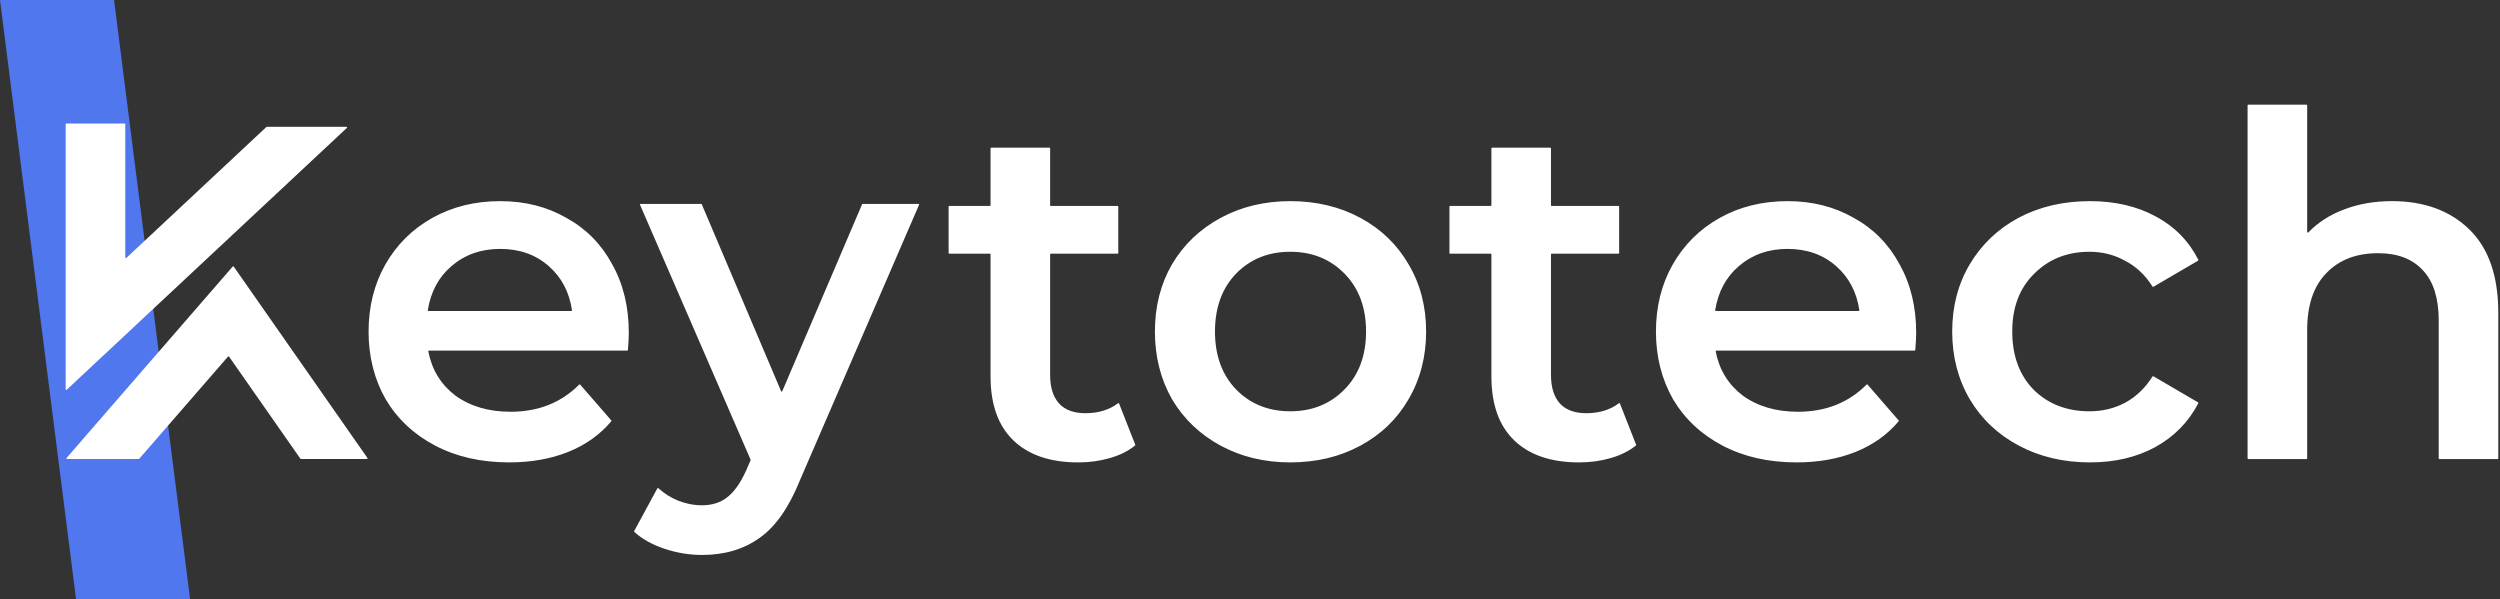 <svg width="434" height="104" viewBox="0 0 434 104" fill="none" xmlns="http://www.w3.org/2000/svg">
<rect x="0" y="0" width="434" height="104" fill="#333333" stroke="none"/>
<path d="M0.013 0.1C0.006 0.047 0.047 0 0.101 0H19.721C19.766 0 19.804 0.033 19.81 0.078L32.987 103.9C32.994 103.953 32.953 104 32.899 104H13.278C13.234 104 13.196 103.967 13.19 103.922L0.013 0.1Z" fill="#5077EE"/>
<path fill-rule="evenodd" clip-rule="evenodd" d="M428.656 39.809C425.291 36.548 420.823 34.917 415.251 34.917C412.162 34.917 409.349 35.414 406.812 36.409C404.422 37.314 402.39 38.629 400.716 40.354C400.646 40.425 400.524 40.377 400.524 40.277V18.279C400.524 18.218 400.474 18.169 400.414 18.169H390.291C390.23 18.169 390.181 18.218 390.181 18.279V79.579C390.181 79.64 390.23 79.689 390.291 79.689H400.414C400.474 79.689 400.524 79.64 400.524 79.579V57.303C400.524 52.992 401.627 49.703 403.833 47.437C406.04 45.115 409.046 43.954 412.852 43.954C416.217 43.954 418.809 44.949 420.63 46.939C422.45 48.874 423.36 51.776 423.36 55.645V79.579C423.36 79.64 423.409 79.689 423.47 79.689H433.593C433.653 79.689 433.703 79.64 433.703 79.579V54.318C433.703 47.907 432.02 43.07 428.656 39.809ZM350.484 77.369C354.125 79.304 358.235 80.271 362.813 80.271C367.116 80.271 370.894 79.387 374.149 77.618C377.428 75.811 379.921 73.272 381.63 70C381.657 69.948 381.639 69.884 381.588 69.854L373.828 65.318C373.776 65.288 373.71 65.305 373.678 65.355C372.419 67.355 370.838 68.872 368.936 69.907C367.061 70.902 364.992 71.4 362.73 71.4C358.814 71.4 355.587 70.156 353.049 67.668C350.567 65.126 349.326 61.754 349.326 57.553C349.326 53.352 350.595 50.008 353.132 47.521C355.67 44.978 358.869 43.707 362.73 43.707C364.992 43.707 367.061 44.232 368.936 45.282C370.838 46.262 372.419 47.752 373.678 49.751C373.71 49.802 373.776 49.818 373.828 49.788L381.589 45.251C381.639 45.222 381.658 45.159 381.632 45.107C379.977 41.836 377.51 39.324 374.232 37.571C370.977 35.802 367.171 34.918 362.813 34.918C358.18 34.918 354.042 35.885 350.402 37.82C346.816 39.755 344.003 42.435 341.962 45.862C339.921 49.289 338.901 53.186 338.901 57.553C338.901 61.92 339.921 65.844 341.962 69.327C344.003 72.754 346.844 75.434 350.484 77.369ZM332.649 57.802C332.649 58.502 332.597 59.491 332.492 60.769C332.488 60.826 332.44 60.87 332.383 60.87H297.947C297.878 60.87 297.827 60.932 297.84 61C298.464 64.2 300.028 66.755 302.531 68.663C305.124 70.543 308.323 71.482 312.129 71.482C316.94 71.482 320.912 69.908 324.043 66.758C324.088 66.713 324.163 66.715 324.205 66.763L329.609 72.987C329.645 73.028 329.645 73.088 329.61 73.129C327.634 75.471 325.144 77.243 322.141 78.447C319.107 79.663 315.687 80.271 311.881 80.271C307.027 80.271 302.752 79.304 299.056 77.369C295.36 75.434 292.492 72.754 290.451 69.327C288.465 65.844 287.472 61.92 287.472 57.553C287.472 53.242 288.437 49.372 290.368 45.945C292.354 42.463 295.084 39.755 298.56 37.82C302.035 35.885 305.951 34.918 310.309 34.918C314.612 34.918 318.445 35.885 321.81 37.82C325.23 39.699 327.878 42.38 329.753 45.862C331.684 49.289 332.649 53.269 332.649 57.802ZM310.309 43.209C306.999 43.209 304.186 44.204 301.869 46.194C299.637 48.103 298.265 50.659 297.752 53.861C297.741 53.928 297.793 53.988 297.86 53.988H322.677C322.744 53.988 322.795 53.929 322.785 53.863C322.326 50.714 320.981 48.158 318.749 46.194C316.487 44.204 313.674 43.209 310.309 43.209ZM283.999 77.339C284.036 77.309 284.05 77.258 284.032 77.214L281.22 70.047C281.193 69.978 281.107 69.955 281.048 70C279.524 71.155 277.632 71.733 275.373 71.733C273.388 71.733 271.871 71.18 270.823 70.075C269.775 68.914 269.251 67.256 269.251 65.1V44.15C269.251 44.09 269.3 44.04 269.361 44.04H280.973C281.033 44.04 281.083 43.991 281.083 43.93V35.859C281.083 35.798 281.033 35.749 280.973 35.749H269.361C269.3 35.749 269.251 35.7 269.251 35.639V25.744C269.251 25.683 269.201 25.634 269.141 25.634H259.018C258.957 25.634 258.908 25.683 258.908 25.744V35.639C258.908 35.7 258.859 35.749 258.798 35.749H251.736C251.676 35.749 251.626 35.798 251.626 35.859V43.93C251.626 43.991 251.676 44.04 251.736 44.04H258.798C258.859 44.04 258.908 44.09 258.908 44.15V65.349C258.908 70.213 260.232 73.916 262.879 76.459C265.527 79.002 269.278 80.273 274.132 80.273C276.063 80.273 277.883 80.024 279.593 79.527C281.329 79.038 282.797 78.308 283.999 77.339ZM223.993 80.271C219.525 80.271 215.498 79.304 211.913 77.369C208.327 75.434 205.514 72.754 203.473 69.327C201.487 65.844 200.494 61.92 200.494 57.553C200.494 53.186 201.487 49.289 203.473 45.862C205.514 42.435 208.327 39.755 211.913 37.82C215.498 35.885 219.525 34.918 223.993 34.918C228.517 34.918 232.571 35.885 236.156 37.82C239.742 39.755 242.528 42.435 244.513 45.862C246.554 49.289 247.575 53.186 247.575 57.553C247.575 61.92 246.554 65.844 244.513 69.327C242.528 72.754 239.742 75.434 236.156 77.369C232.571 79.304 228.517 80.271 223.993 80.271ZM223.993 71.4C227.799 71.4 230.944 70.128 233.426 67.585C235.908 65.043 237.149 61.699 237.149 57.553C237.149 53.407 235.908 50.063 233.426 47.521C230.944 44.978 227.799 43.707 223.993 43.707C220.187 43.707 217.043 44.978 214.561 47.521C212.134 50.063 210.92 53.407 210.92 57.553C210.92 61.699 212.134 65.043 214.561 67.585C217.043 70.128 220.187 71.4 223.993 71.4ZM197.051 77.339C197.088 77.309 197.101 77.258 197.084 77.214L194.271 70.047C194.244 69.978 194.159 69.955 194.1 70C192.575 71.155 190.684 71.733 188.425 71.733C186.439 71.733 184.922 71.18 183.874 70.075C182.826 68.914 182.302 67.256 182.302 65.1V44.15C182.302 44.09 182.352 44.04 182.412 44.04H194.024C194.085 44.04 194.134 43.991 194.134 43.93V35.859C194.134 35.798 194.085 35.749 194.024 35.749H182.412C182.352 35.749 182.302 35.7 182.302 35.639V25.744C182.302 25.683 182.253 25.634 182.192 25.634H172.07C172.009 25.634 171.96 25.683 171.96 25.744V35.639C171.96 35.7 171.91 35.749 171.85 35.749H164.788C164.727 35.749 164.678 35.798 164.678 35.859V43.93C164.678 43.991 164.727 44.04 164.788 44.04H171.85C171.91 44.04 171.96 44.09 171.96 44.15V65.349C171.96 70.213 173.283 73.916 175.931 76.459C178.579 79.002 182.33 80.273 187.184 80.273C189.115 80.273 190.935 80.024 192.645 79.527C194.38 79.038 195.849 78.308 197.051 77.339ZM159.445 35.4C159.524 35.4 159.577 35.481 159.546 35.554L138.927 83.24C136.996 88.049 134.652 91.421 131.894 93.355C129.136 95.345 125.799 96.34 121.882 96.34C119.676 96.34 117.497 95.981 115.346 95.262C113.227 94.555 111.483 93.579 110.114 92.335C110.076 92.302 110.067 92.247 110.091 92.202L114.119 84.776C114.154 84.712 114.239 84.698 114.292 84.748C115.261 85.641 116.385 86.355 117.663 86.888C119.042 87.441 120.421 87.718 121.8 87.718C123.62 87.718 125.109 87.248 126.268 86.308C127.481 85.368 128.584 83.793 129.577 81.582L130.303 79.885C130.315 79.857 130.315 79.825 130.303 79.797L111.11 35.554C111.078 35.481 111.132 35.4 111.211 35.4H121.727C121.771 35.4 121.811 35.427 121.828 35.467L135.599 67.912C135.637 68.002 135.764 68.002 135.802 67.913L149.655 35.467C149.672 35.427 149.712 35.4 149.756 35.4H159.445ZM109.004 60.769C109.109 59.491 109.161 58.502 109.161 57.802C109.161 53.269 108.196 49.289 106.265 45.862C104.39 42.38 101.742 39.699 98.322 37.82C94.957 35.885 91.124 34.918 86.821 34.918C82.463 34.918 78.547 35.885 75.071 37.82C71.596 39.755 68.866 42.463 66.88 45.945C64.949 49.372 63.984 53.242 63.984 57.553C63.984 61.92 64.977 65.844 66.963 69.327C69.004 72.754 71.872 75.434 75.568 77.369C79.264 79.304 83.539 80.271 88.393 80.271C92.199 80.271 95.619 79.663 98.653 78.447C101.656 77.243 104.146 75.471 106.122 73.129C106.157 73.088 106.157 73.028 106.121 72.987L100.717 66.763C100.675 66.715 100.6 66.713 100.555 66.758C97.424 69.908 93.452 71.482 88.641 71.482C84.835 71.482 81.636 70.543 79.043 68.663C76.54 66.755 74.976 64.2 74.352 61C74.338 60.932 74.39 60.87 74.459 60.87H108.895C108.952 60.87 108.999 60.826 109.004 60.769ZM78.381 46.194C80.698 44.204 83.511 43.209 86.821 43.209C90.186 43.209 92.999 44.204 95.261 46.194C97.493 48.158 98.838 50.714 99.297 53.863C99.307 53.929 99.255 53.988 99.189 53.988H74.372C74.305 53.988 74.253 53.928 74.264 53.861C74.776 50.659 76.149 48.103 78.381 46.194ZM11.4 67.578L11.4 21.553C11.4 21.493 11.449 21.443 11.51 21.443L21.638 21.443C21.699 21.443 21.748 21.493 21.748 21.553V44.696C21.748 44.792 21.863 44.842 21.933 44.776L46.249 22.041C46.27 22.022 46.297 22.011 46.325 22.011H60.146C60.246 22.011 60.294 22.133 60.221 22.201L11.585 67.659C11.515 67.725 11.4 67.675 11.4 67.578ZM11.641 79.683H24.084C24.116 79.683 24.146 79.67 24.167 79.646L39.589 61.897C39.636 61.843 39.721 61.847 39.762 61.906L52.154 79.636C52.174 79.666 52.208 79.683 52.244 79.683H63.702C63.79 79.683 63.843 79.583 63.792 79.51L40.575 46.278C40.534 46.219 40.449 46.215 40.402 46.269L11.558 79.501C11.496 79.573 11.547 79.683 11.641 79.683Z" fill="white"/>
</svg>
